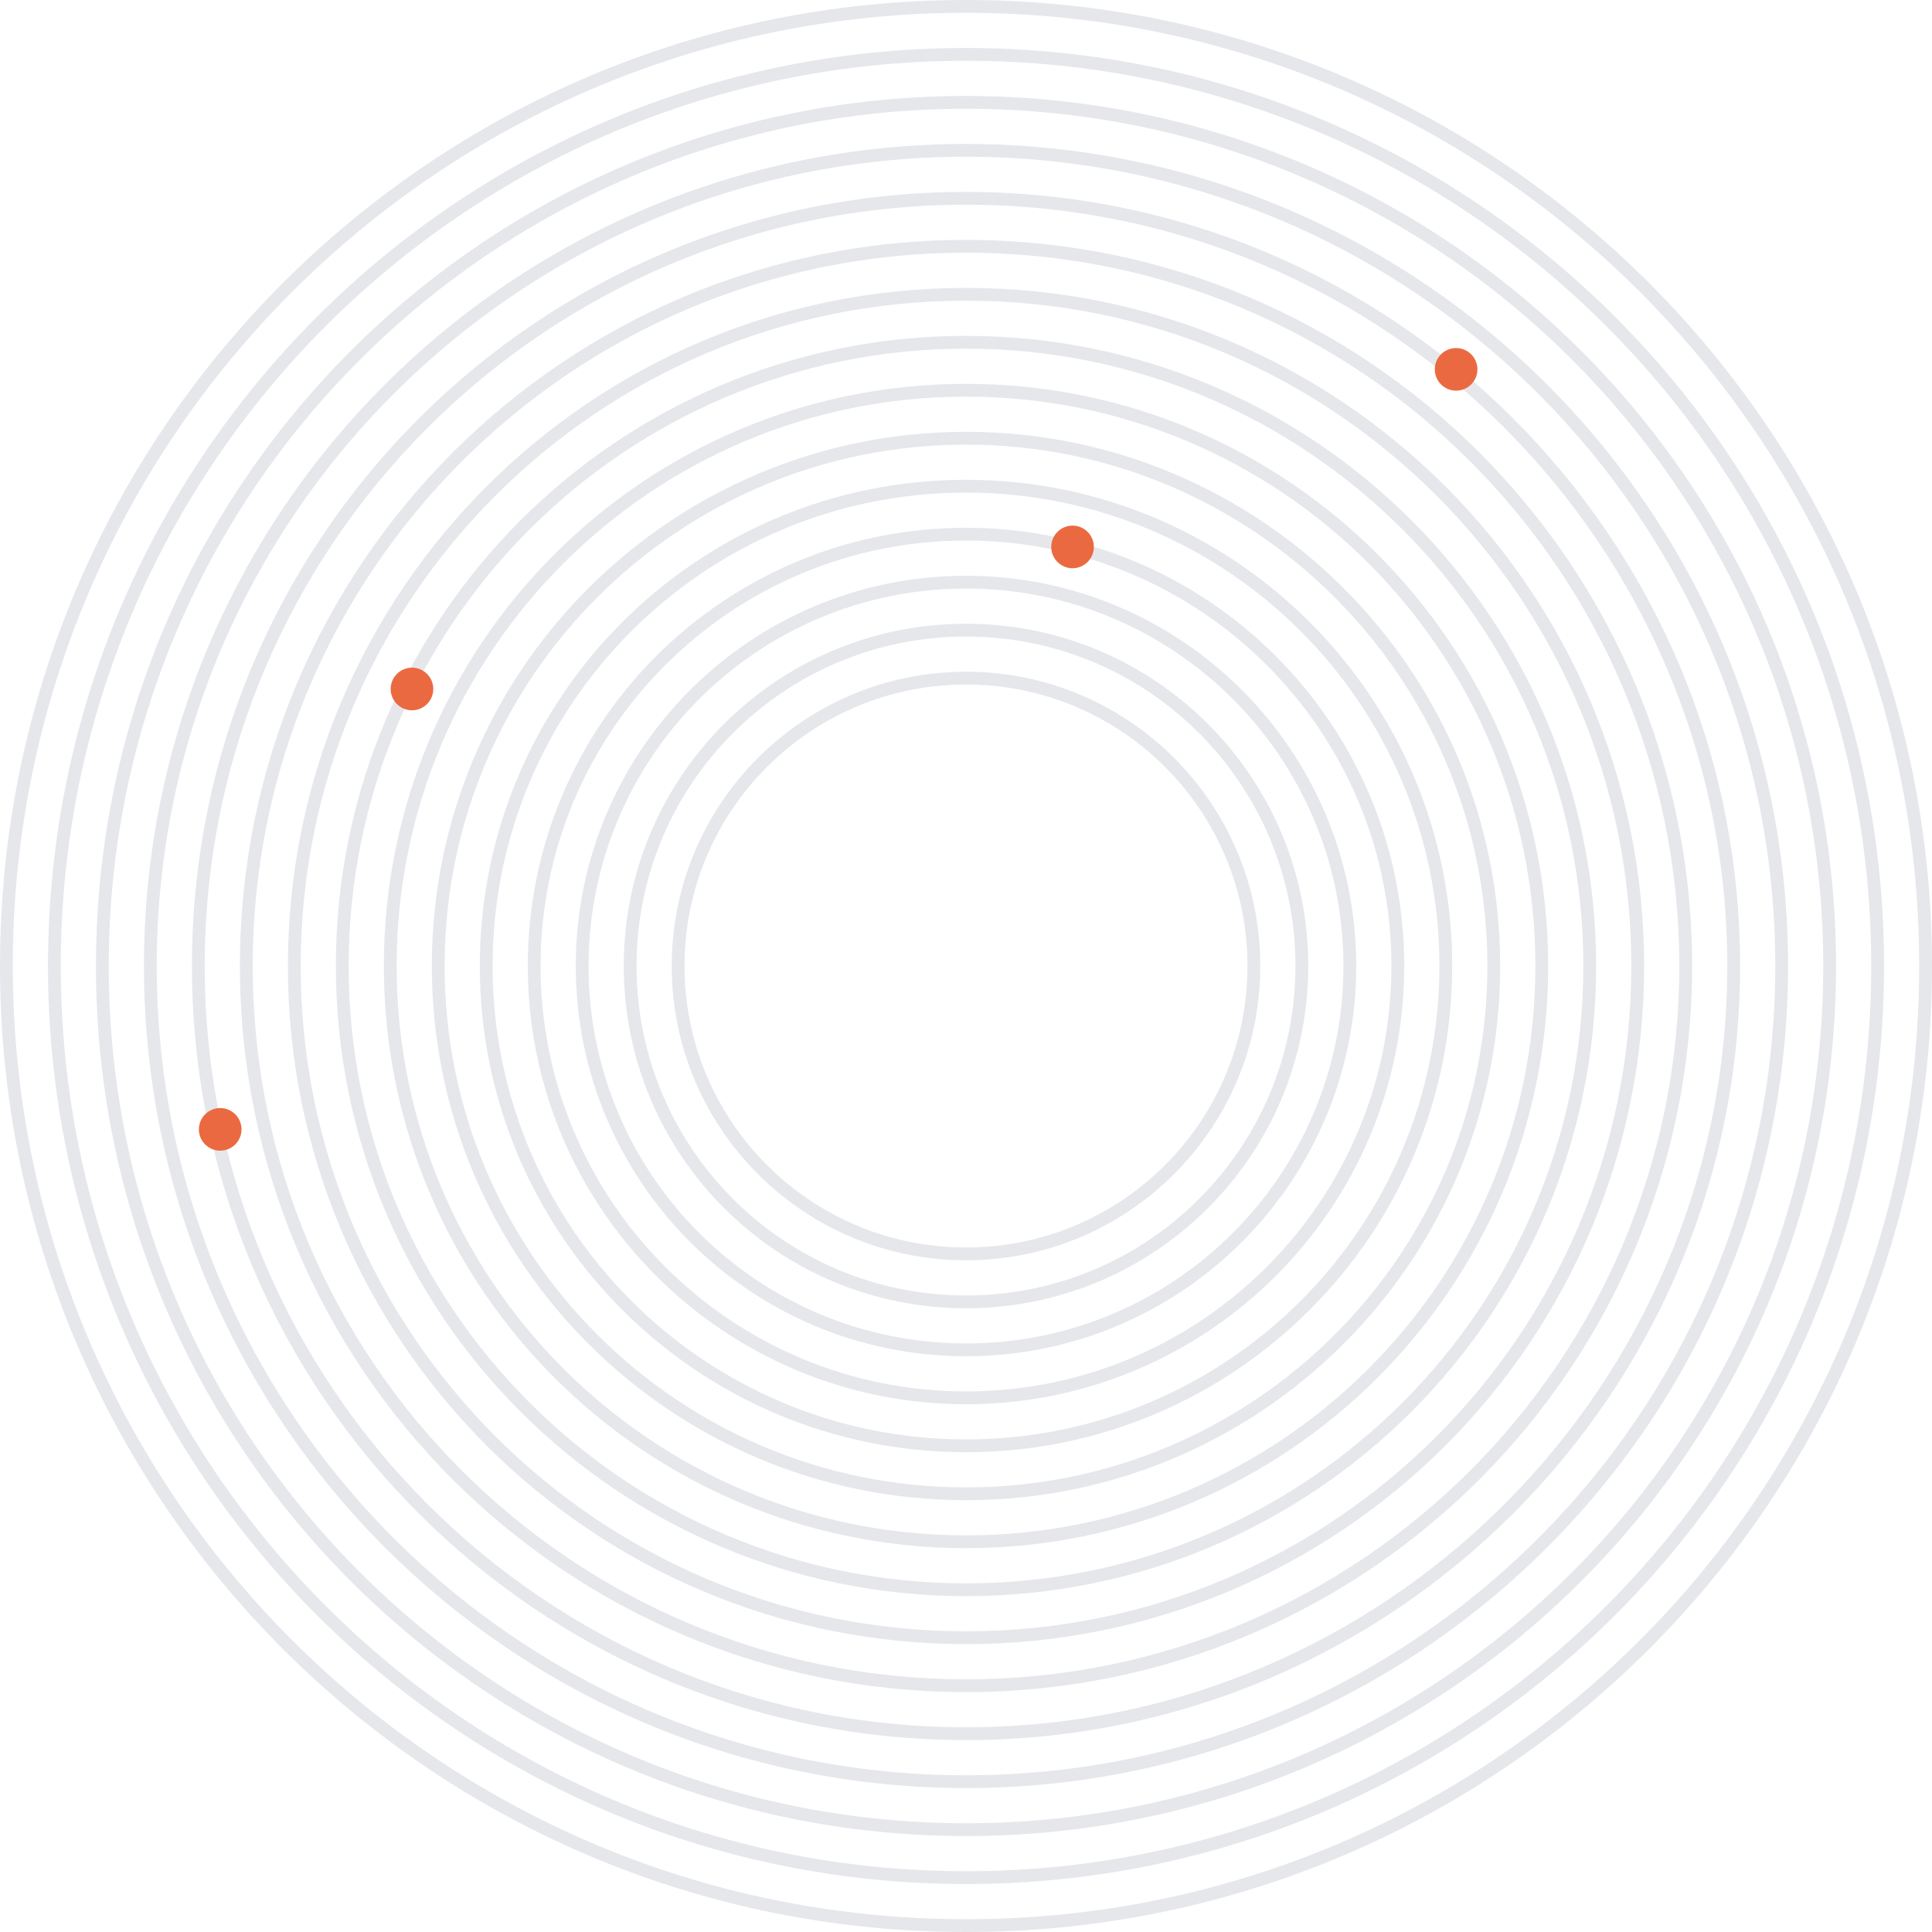 <svg width="272" height="272" viewBox="0 0 272 272" fill="none" xmlns="http://www.w3.org/2000/svg">
<path fill-rule="evenodd" clip-rule="evenodd" d="M136 94.57C113.119 94.57 94.57 113.119 94.57 136C94.57 158.881 113.119 177.43 136 177.43C158.881 177.43 177.43 158.881 177.43 136C177.43 113.119 158.881 94.57 136 94.57ZM96.371 136C96.371 114.113 114.113 96.371 136 96.371C157.887 96.371 175.629 114.113 175.629 136C175.629 157.887 157.887 175.629 136 175.629C114.113 175.629 96.371 157.887 96.371 136Z" fill="#E5E7EB"/>
<path fill-rule="evenodd" clip-rule="evenodd" d="M136 87.815C109.388 87.815 87.815 109.388 87.815 136C87.815 162.612 109.388 184.185 136 184.185C162.612 184.185 184.185 162.612 184.185 136C184.185 109.388 162.612 87.815 136 87.815ZM89.616 136C89.616 110.383 110.383 89.616 136 89.616C161.617 89.616 182.384 110.383 182.384 136C182.384 161.617 161.617 182.384 136 182.384C110.383 182.384 89.616 161.617 89.616 136Z" fill="#E5E7EB"/>
<path fill-rule="evenodd" clip-rule="evenodd" d="M81.06 136C81.06 105.657 105.657 81.06 136 81.06C166.343 81.06 190.94 105.657 190.94 136C190.94 166.343 166.343 190.94 136 190.94C105.657 190.94 81.06 166.343 81.06 136ZM136 82.861C106.652 82.861 82.861 106.652 82.861 136C82.861 165.348 106.652 189.139 136 189.139C165.348 189.139 189.139 165.348 189.139 136C189.139 106.652 165.348 82.861 136 82.861Z" fill="#E5E7EB"/>
<path fill-rule="evenodd" clip-rule="evenodd" d="M74.305 136C74.305 101.927 101.927 74.305 136 74.305C170.073 74.305 197.695 101.927 197.695 136C197.695 170.073 170.073 197.695 136 197.695C101.927 197.695 74.305 170.073 74.305 136ZM136 76.106C102.921 76.106 76.106 102.921 76.106 136C76.106 169.079 102.921 195.894 136 195.894C169.079 195.894 195.894 169.079 195.894 136C195.894 102.921 169.079 76.106 136 76.106Z" fill="#E5E7EB"/>
<path fill-rule="evenodd" clip-rule="evenodd" d="M67.55 136C67.55 98.196 98.196 67.55 136 67.55C173.804 67.55 204.45 98.196 204.45 136C204.45 173.804 173.804 204.45 136 204.45C98.196 204.45 67.55 173.804 67.55 136ZM136 69.351C99.191 69.351 69.351 99.191 69.351 136C69.351 172.809 99.191 202.649 136 202.649C172.809 202.649 202.649 172.809 202.649 136C202.649 99.191 172.809 69.351 136 69.351Z" fill="#E5E7EB"/>
<path fill-rule="evenodd" clip-rule="evenodd" d="M136 60.795C94.465 60.795 60.795 94.465 60.795 136C60.795 177.535 94.465 211.205 136 211.205C177.535 211.205 211.205 177.535 211.205 136C211.205 94.465 177.535 60.795 136 60.795ZM62.596 136C62.596 95.46 95.46 62.596 136 62.596C176.54 62.596 209.404 95.46 209.404 136C209.404 176.54 176.54 209.404 136 209.404C95.46 209.404 62.596 176.54 62.596 136Z" fill="#E5E7EB"/>
<path fill-rule="evenodd" clip-rule="evenodd" d="M54.04 136C54.04 90.735 90.735 54.04 136 54.04C181.265 54.04 217.96 90.735 217.96 136C217.96 181.265 181.265 217.96 136 217.96C90.735 217.96 54.04 181.265 54.04 136ZM136 55.841C91.729 55.841 55.841 91.729 55.841 136C55.841 180.271 91.729 216.159 136 216.159C180.271 216.159 216.159 180.271 216.159 136C216.159 91.729 180.271 55.841 136 55.841Z" fill="#E5E7EB"/>
<path fill-rule="evenodd" clip-rule="evenodd" d="M136 47.285C87.004 47.285 47.285 87.004 47.285 136C47.285 184.996 87.004 224.715 136 224.715C184.996 224.715 224.715 184.996 224.715 136C224.715 87.004 184.996 47.285 136 47.285ZM49.086 136C49.086 87.999 87.999 49.086 136 49.086C184.001 49.086 222.914 87.999 222.914 136C222.914 184.001 184.001 222.914 136 222.914C87.999 222.914 49.086 184.001 49.086 136Z" fill="#E5E7EB"/>
<path fill-rule="evenodd" clip-rule="evenodd" d="M40.53 136C40.53 83.273 83.273 40.53 136 40.53C188.727 40.53 231.47 83.273 231.47 136C231.47 188.727 188.727 231.47 136 231.47C83.273 231.47 40.53 188.727 40.53 136ZM136 42.331C84.268 42.331 42.331 84.268 42.331 136C42.331 187.732 84.268 229.669 136 229.669C187.732 229.669 229.669 187.732 229.669 136C229.669 84.268 187.732 42.331 136 42.331Z" fill="#E5E7EB"/>
<path fill-rule="evenodd" clip-rule="evenodd" d="M136 33.775C79.543 33.775 33.775 79.543 33.775 136C33.775 192.457 79.543 238.225 136 238.225C192.457 238.225 238.225 192.457 238.225 136C238.225 79.543 192.457 33.775 136 33.775ZM35.576 136C35.576 80.537 80.537 35.576 136 35.576C191.463 35.576 236.424 80.537 236.424 136C236.424 191.463 191.463 236.424 136 236.424C80.537 236.424 35.576 191.463 35.576 136Z" fill="#E5E7EB"/>
<path fill-rule="evenodd" clip-rule="evenodd" d="M27.02 136C27.02 75.812 75.812 27.02 136 27.02C196.188 27.02 244.98 75.812 244.98 136C244.98 196.188 196.188 244.98 136 244.98C75.812 244.98 27.02 196.188 27.02 136ZM136 28.821C76.807 28.821 28.821 76.807 28.821 136C28.821 195.193 76.807 243.179 136 243.179C195.193 243.179 243.179 195.193 243.179 136C243.179 76.807 195.193 28.821 136 28.821Z" fill="#E5E7EB"/>
<path fill-rule="evenodd" clip-rule="evenodd" d="M136 20.265C72.081 20.265 20.265 72.081 20.265 136C20.265 199.919 72.081 251.735 136 251.735C199.919 251.735 251.735 199.919 251.735 136C251.735 72.081 199.919 20.265 136 20.265ZM22.066 136C22.066 73.076 73.076 22.066 136 22.066C198.924 22.066 249.934 73.076 249.934 136C249.934 198.924 198.924 249.934 136 249.934C73.076 249.934 22.066 198.924 22.066 136Z" fill="#E5E7EB"/>
<path fill-rule="evenodd" clip-rule="evenodd" d="M13.51 136C13.51 68.351 68.351 13.51 136 13.51C203.649 13.51 258.49 68.351 258.49 136C258.49 203.649 203.649 258.49 136 258.49C68.351 258.49 13.51 203.649 13.51 136ZM136 15.311C69.345 15.311 15.311 69.345 15.311 136C15.311 202.655 69.345 256.689 136 256.689C202.655 256.689 256.689 202.655 256.689 136C256.689 69.345 202.655 15.311 136 15.311Z" fill="#E5E7EB"/>
<path fill-rule="evenodd" clip-rule="evenodd" d="M136 6.755C64.62 6.755 6.755 64.62 6.755 136C6.755 207.38 64.62 265.245 136 265.245C207.38 265.245 265.245 207.38 265.245 136C265.245 64.62 207.38 6.755 136 6.755ZM8.556 136C8.556 65.615 65.615 8.556 136 8.556C206.385 8.556 263.444 65.615 263.444 136C263.444 206.385 206.385 263.444 136 263.444C65.615 263.444 8.556 206.385 8.556 136Z" fill="#E5E7EB"/>
<path fill-rule="evenodd" clip-rule="evenodd" d="M0 136C0 60.889 60.889 0 136 0C211.111 0 272 60.889 272 136C272 211.111 211.111 272 136 272C60.889 272 0 211.111 0 136ZM136 1.801C61.884 1.801 1.801 61.884 1.801 136C1.801 210.116 61.884 270.199 136 270.199C210.116 270.199 270.199 210.116 270.199 136C270.199 61.884 210.116 1.801 136 1.801Z" fill="#E5E7EB"/>
<circle cx="205" cy="52" r="3" fill="#EB6940"/>
<circle cx="58" cy="97" r="3" fill="#EB6940"/>
<circle cx="31" cy="159" r="3" fill="#EB6940"/>
<circle cx="151" cy="77" r="3" fill="#EB6940"/>
</svg>
